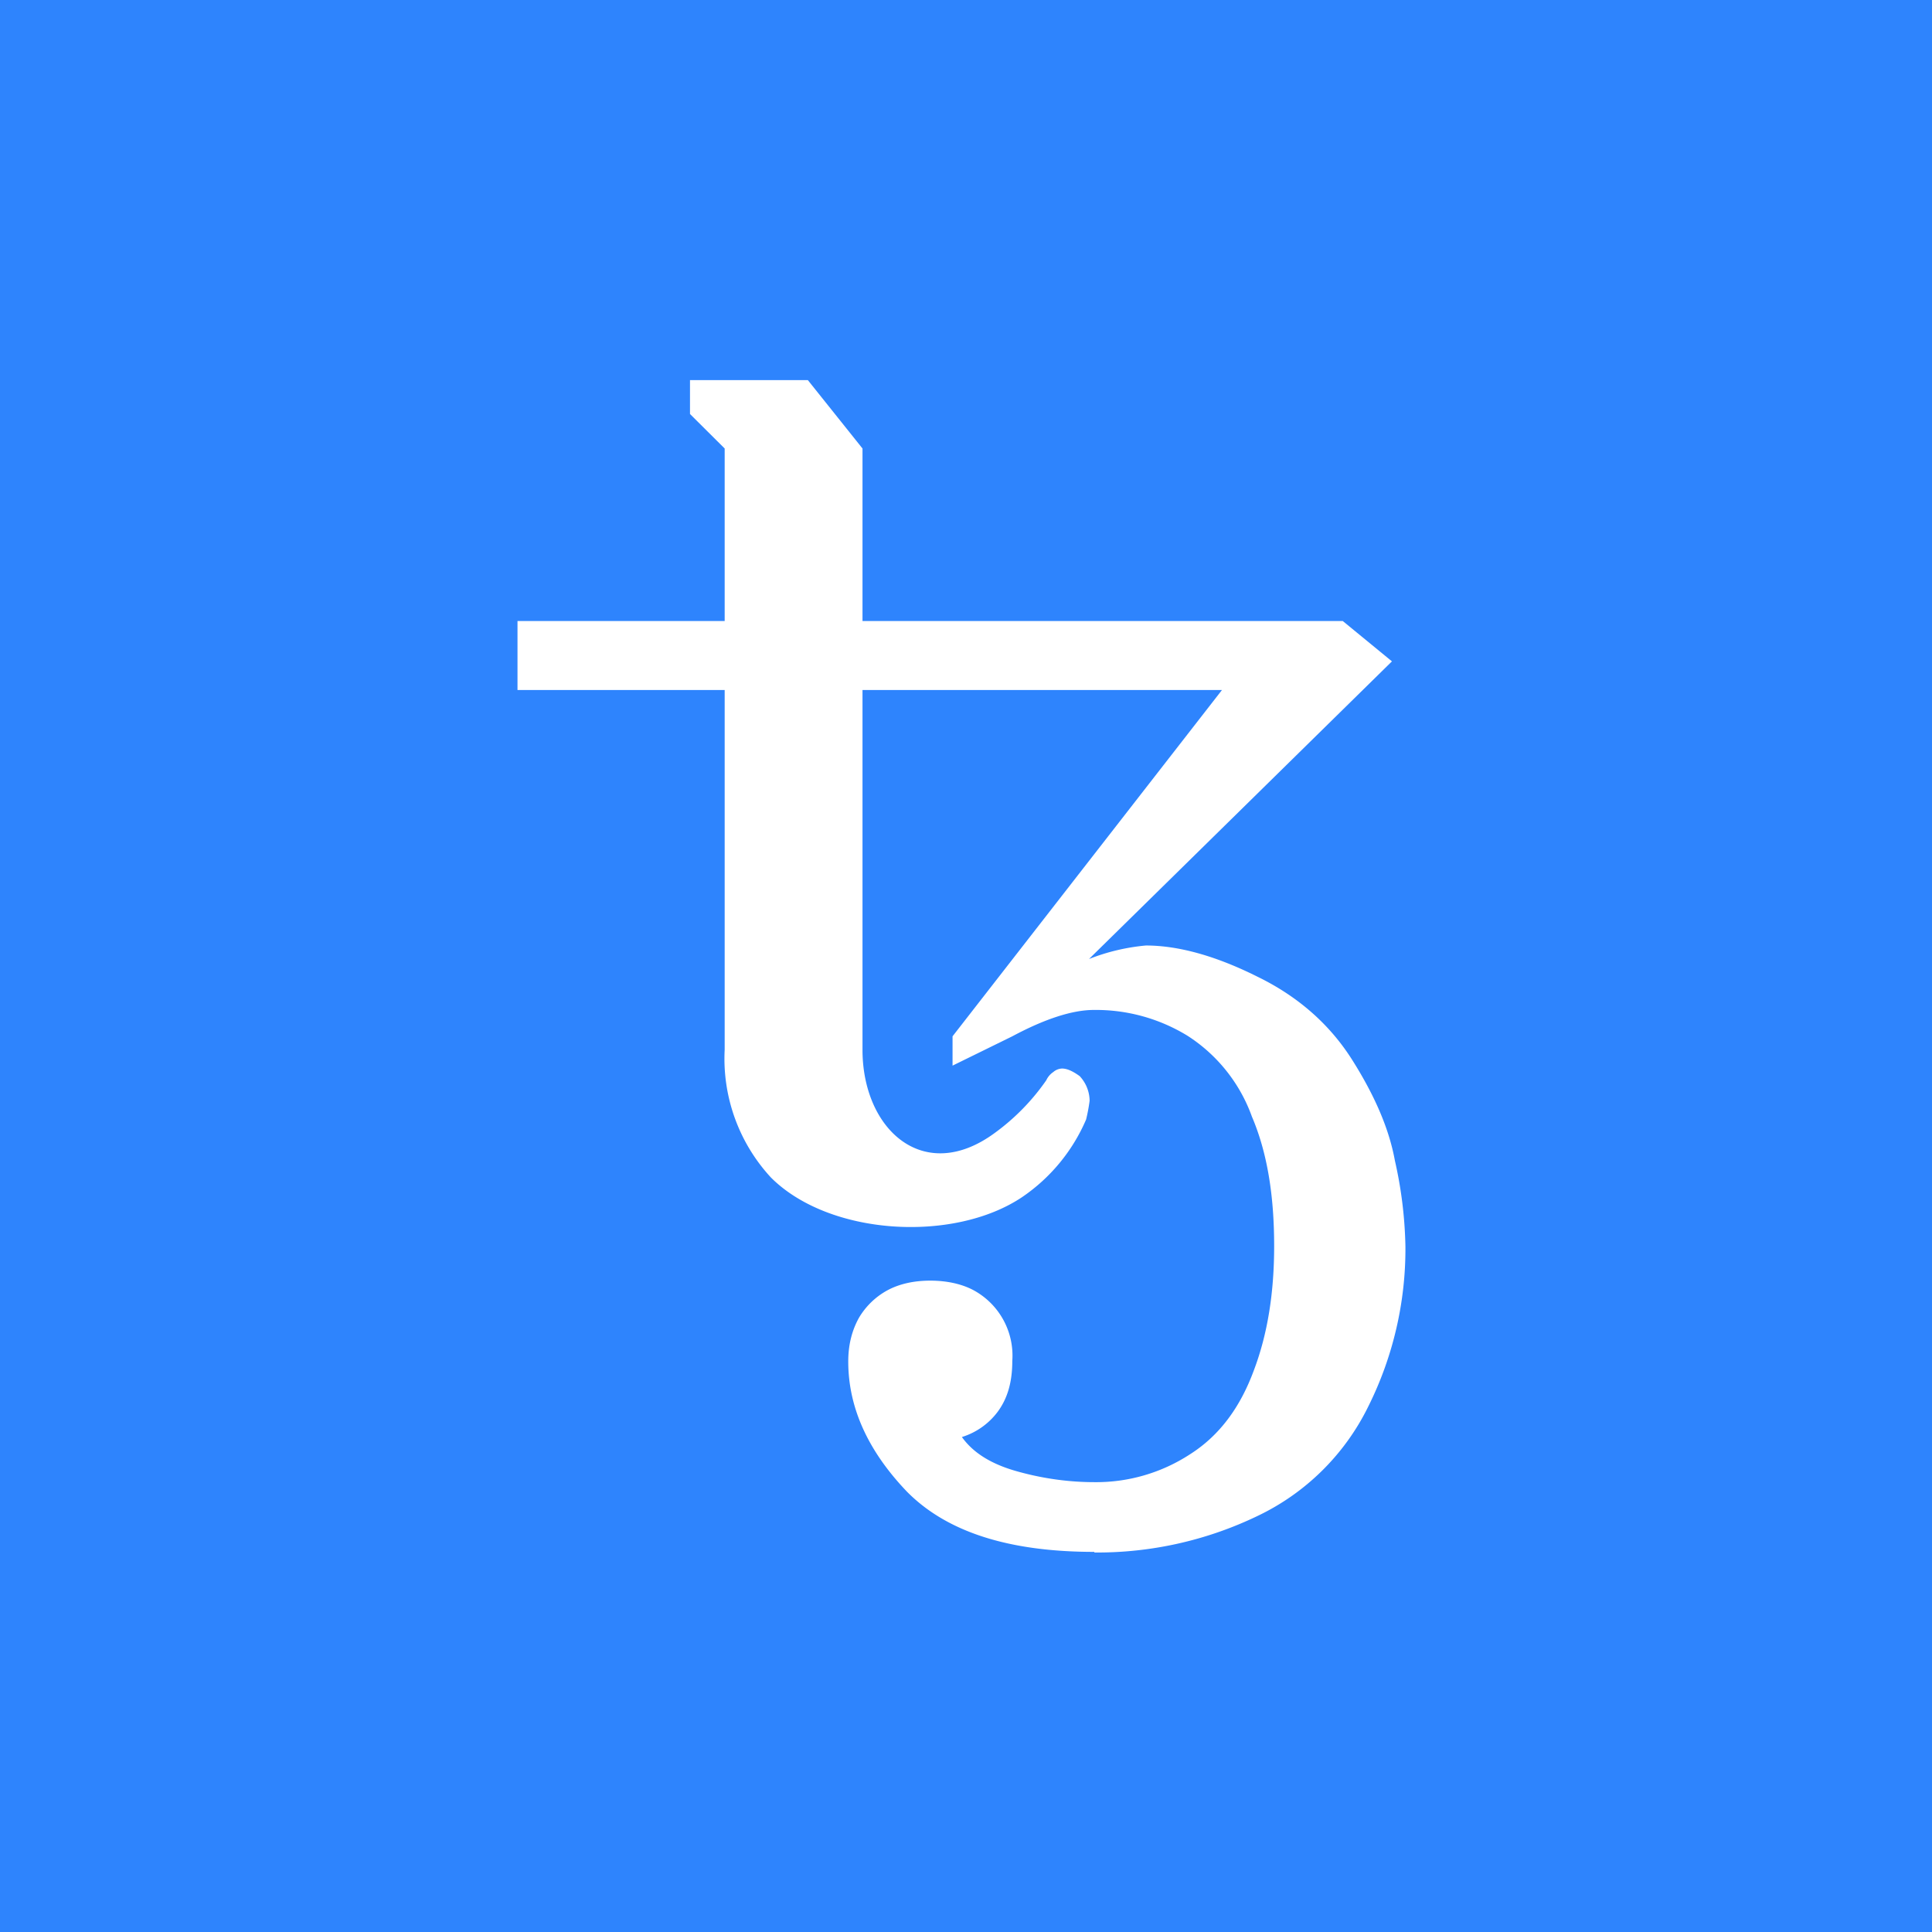 <!-- by TradingView --><svg width="56" height="56" xmlns="http://www.w3.org/2000/svg"><path fill="#2E84FD" d="M0 0h56v56H0z"/><path d="M31.72 44.982c-2.48 0-4.28-.577-5.435-1.749-1.12-1.172-1.698-2.428-1.698-3.77 0-.51.119-.917.305-1.257.195-.334.477-.61.816-.798.34-.187.764-.288 1.256-.288.493 0 .934.101 1.274.288a2.156 2.156 0 011.104 2.038c0 .611-.136 1.087-.425 1.477a2.054 2.054 0 01-1.036.73c.34.476.883.799 1.63 1.003.73.203 1.478.305 2.208.305a4.976 4.976 0 002.785-.815c.85-.543 1.444-1.358 1.834-2.411.408-1.07.594-2.276.594-3.617 0-1.478-.203-2.718-.645-3.753a4.653 4.653 0 00-1.868-2.344 5.077 5.077 0 00-2.717-.747c-.611 0-1.41.255-2.36.764l-1.732.85v-.85L35.42 20H25v10.429c0 2.313 1.776 3.923 3.832 2.411a6.385 6.385 0 001.495-1.528.576.576 0 01.203-.238.407.407 0 01.255-.102c.153 0 .323.085.51.22.182.194.285.448.288.714a4.96 4.96 0 01-.102.544 5.197 5.197 0 01-1.868 2.258c-1.98 1.317-5.576 1.113-7.267-.577a5.075 5.075 0 01-1.341-3.702V20H15v-2h6.005v-5L20 12v-.982h3.416L25 13v5h13.92l1.426 1.17-8.78 8.627a5.962 5.962 0 011.648-.391c.95 0 2.037.306 3.226.9 1.189.577 2.106 1.392 2.751 2.411.645 1.02 1.07 1.987 1.24 2.921.188.82.29 1.656.306 2.497a10.222 10.222 0 01-1.07 4.619 6.86 6.86 0 01-3.227 3.192A10.699 10.699 0 0131.72 45v-.017z" fill="#fff"/></svg>